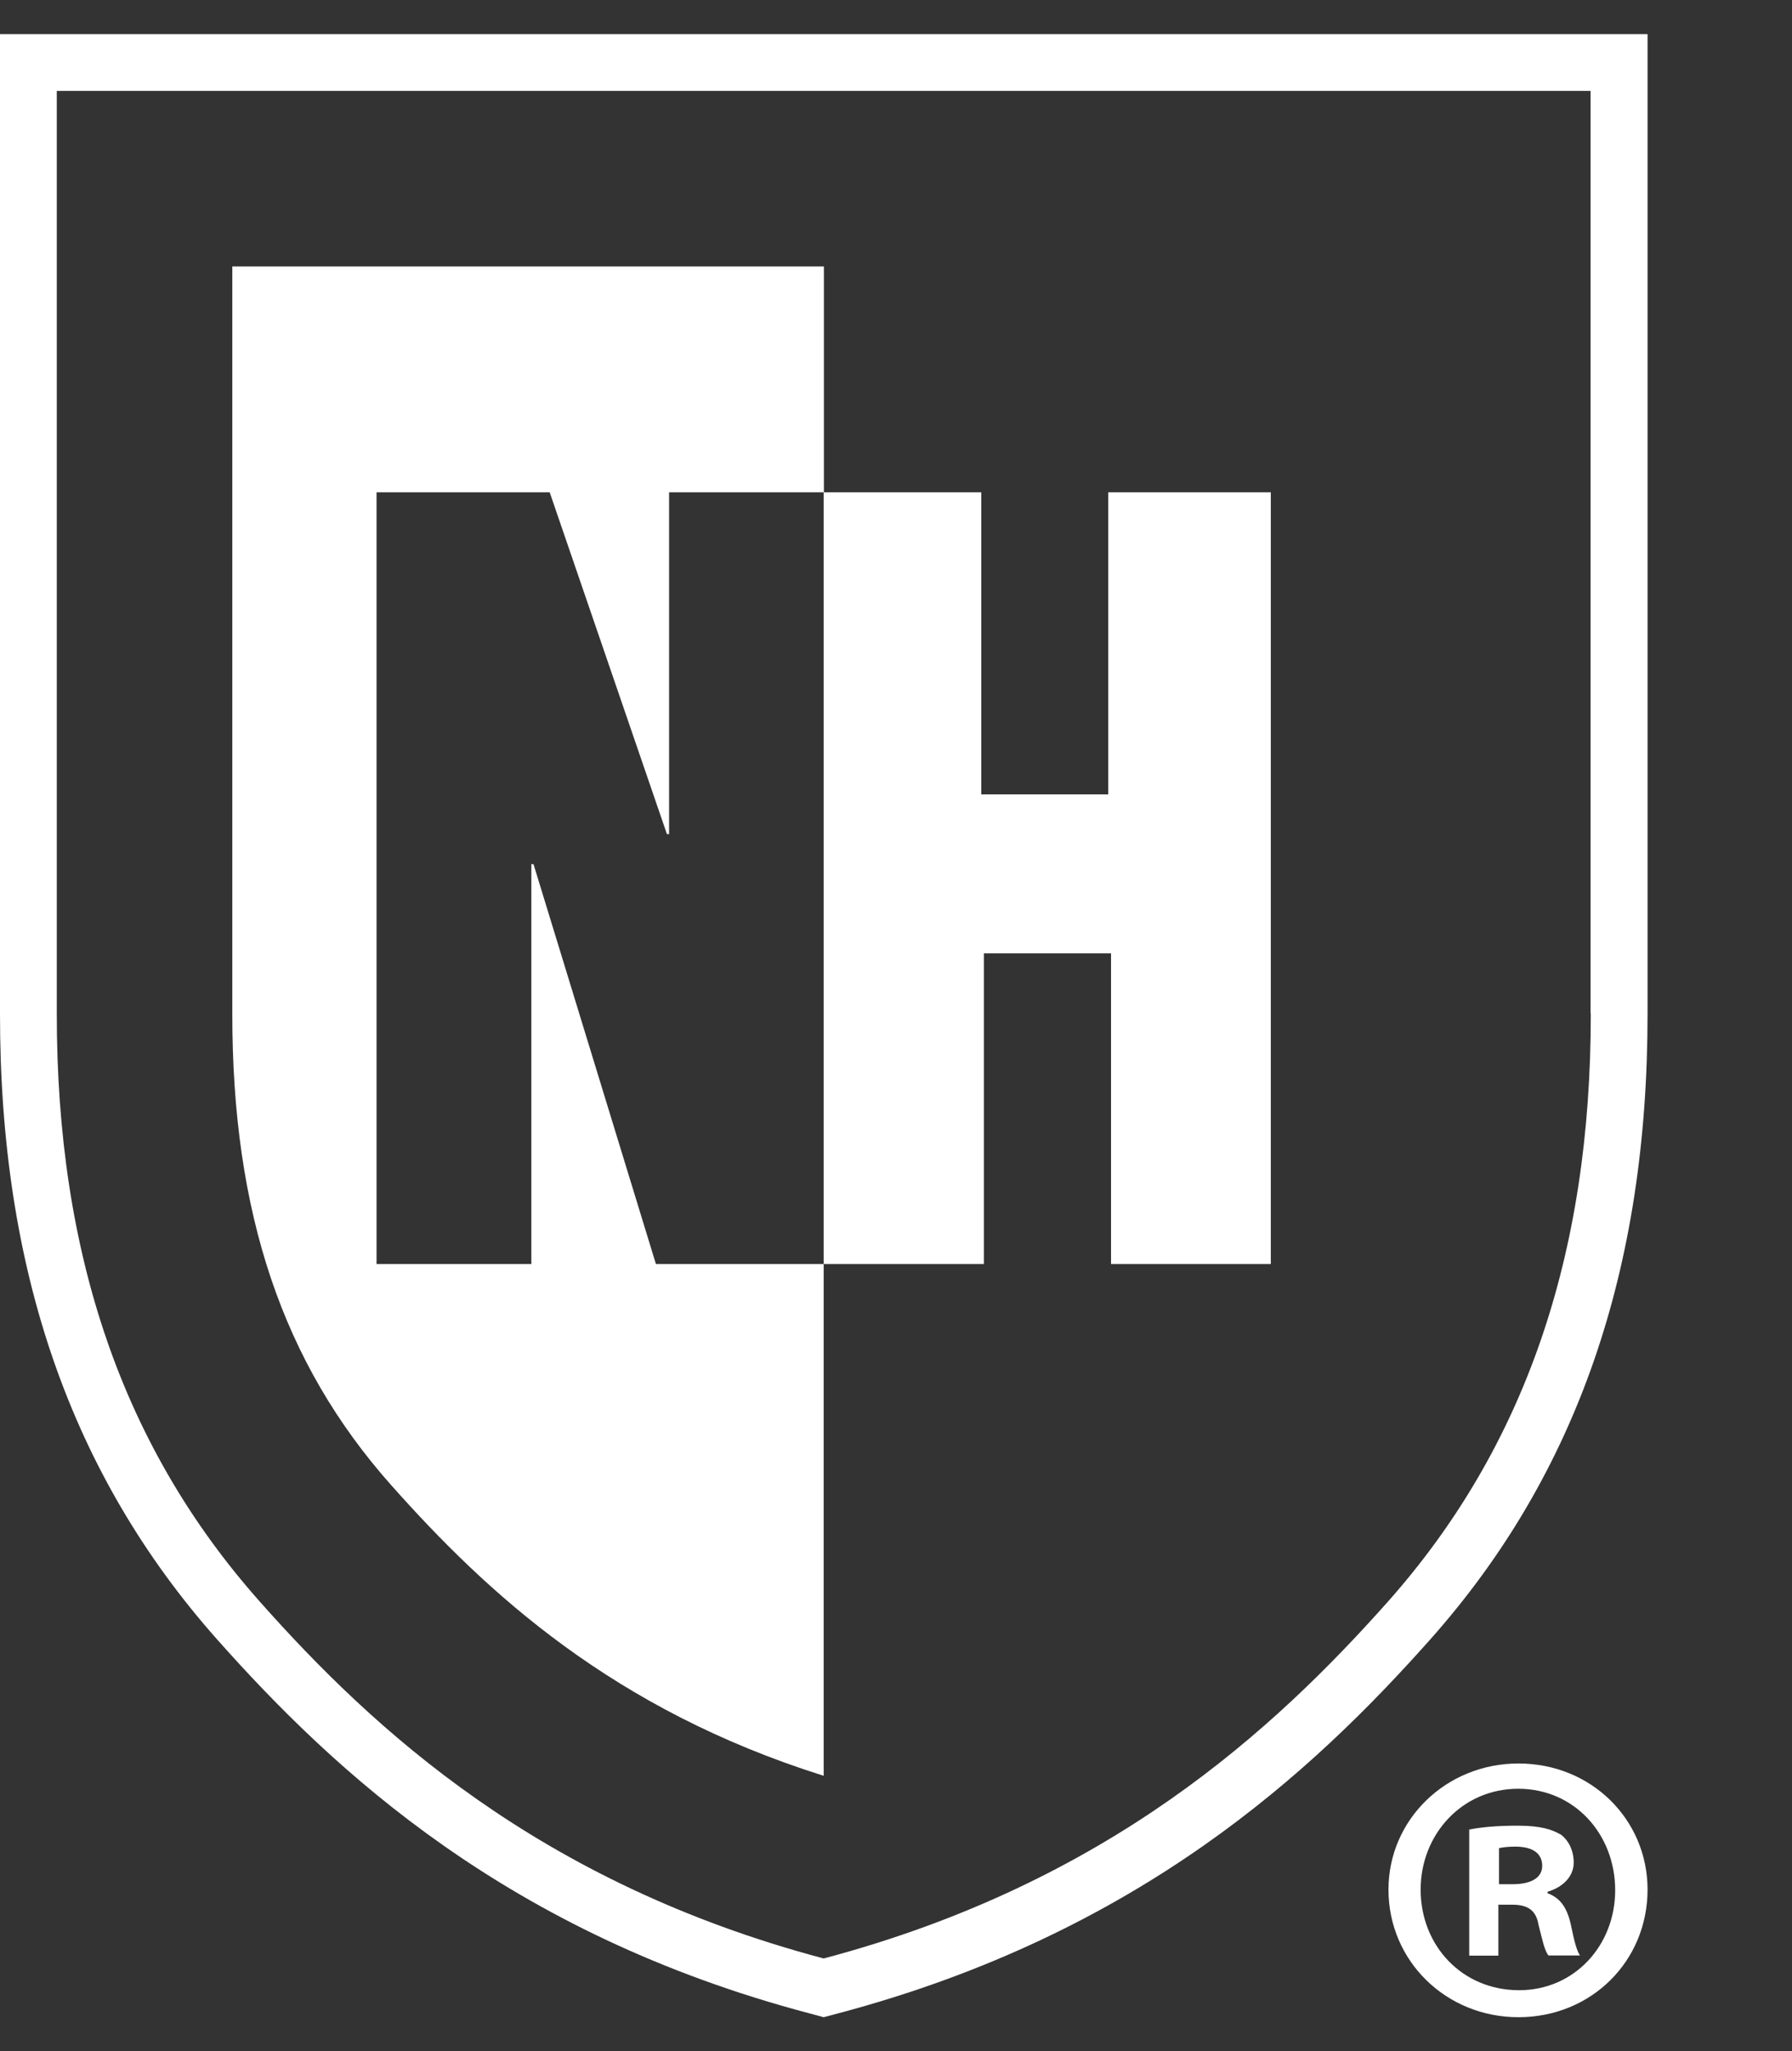 <svg version="1.1" xmlns="http://www.w3.org/2000/svg" xmlns:xlink="http://www.w3.org/1999/xlink" viewBox="0 0 83 95" width="83" style="enable-background:new 0 0 83 95;" xml:space="preserve" aria-labelledby="University of New Hampshire logo" title="University of New Hampshire Logo" role="img">
<rect x="0" y="0" width="83" height="95" fill="#333333" stroke="none"/>
<style type="text/css">
	.st0{fill:#FFFFFF;}
</style>
<g transform="translate(-2.5, 0)">
<g>
<path class="st0" d="M78.81,87.51c0,3.31-2.6,5.91-5.98,5.91c-3.35,0-6.02-2.6-6.02-5.91c0-3.24,2.67-5.84,6.02-5.84     C76.21,81.67,78.81,84.27,78.81,87.51z M68.3,87.51c0,2.6,1.92,4.66,4.56,4.66c2.56,0,4.45-2.07,4.45-4.63     c0-2.6-1.89-4.7-4.49-4.7S68.3,84.95,68.3,87.51z M71.9,90.57h-1.35v-5.84c0.53-0.11,1.28-0.18,2.24-0.18     c1.1,0,1.6,0.18,2.03,0.43c0.32,0.25,0.57,0.71,0.57,1.28c0,0.64-0.5,1.14-1.21,1.35v0.07c0.57,0.21,0.89,0.64,1.07,1.42     c0.18,0.89,0.29,1.25,0.43,1.46h-1.46c-0.18-0.21-0.29-0.75-0.46-1.42c-0.11-0.64-0.46-0.93-1.21-0.93H71.9V90.57z M71.94,87.26     h0.64c0.75,0,1.35-0.25,1.35-0.85c0-0.54-0.39-0.89-1.25-0.89c-0.36,0-0.61,0.04-0.75,0.07V87.26z"/>
</g>
<g>
<path class="st0" d="M2.5,1.58v45.35c-0.01,11.87,3.28,21.36,10.06,29C18,82.05,26.03,89.55,39.98,93.24l0.67,0.18l0.68-0.18     c13.94-3.7,21.98-11.2,27.42-17.32c6.78-7.63,10.07-17.12,10.06-29V1.58H2.5z M76.18,46.93c0.01,11.21-3.07,20.12-9.4,27.25     C61.52,80.09,53.85,87.2,40.65,90.7c-13.19-3.5-20.87-10.61-26.12-16.53c-6.33-7.13-9.41-16.04-9.4-27.25V4.21h71.04V46.93z"/>
<path class="st0" d="M27.96,22.8l5.43,15.83h0.1V22.8h7.17V12.34H13.26v34.59c-0.01,9.25,2.33,16.19,7.35,21.84     c4.45,5.01,10.28,10.4,20.04,13.47v-23.7h-7.77l-5.67-18.52h-0.1v18.52h-7.17V22.8H27.96z"/>
<polyline class="st0" points="53.83,22.8 53.83,36.79 47.95,36.79 47.95,22.8 40.65,22.8 40.65,58.54 48.07,58.54 48.07,44.15     53.96,44.15 53.96,58.54 61.36,58.54 61.36,22.8 53.83,22.8   "/>
</g>
</g>
</svg>